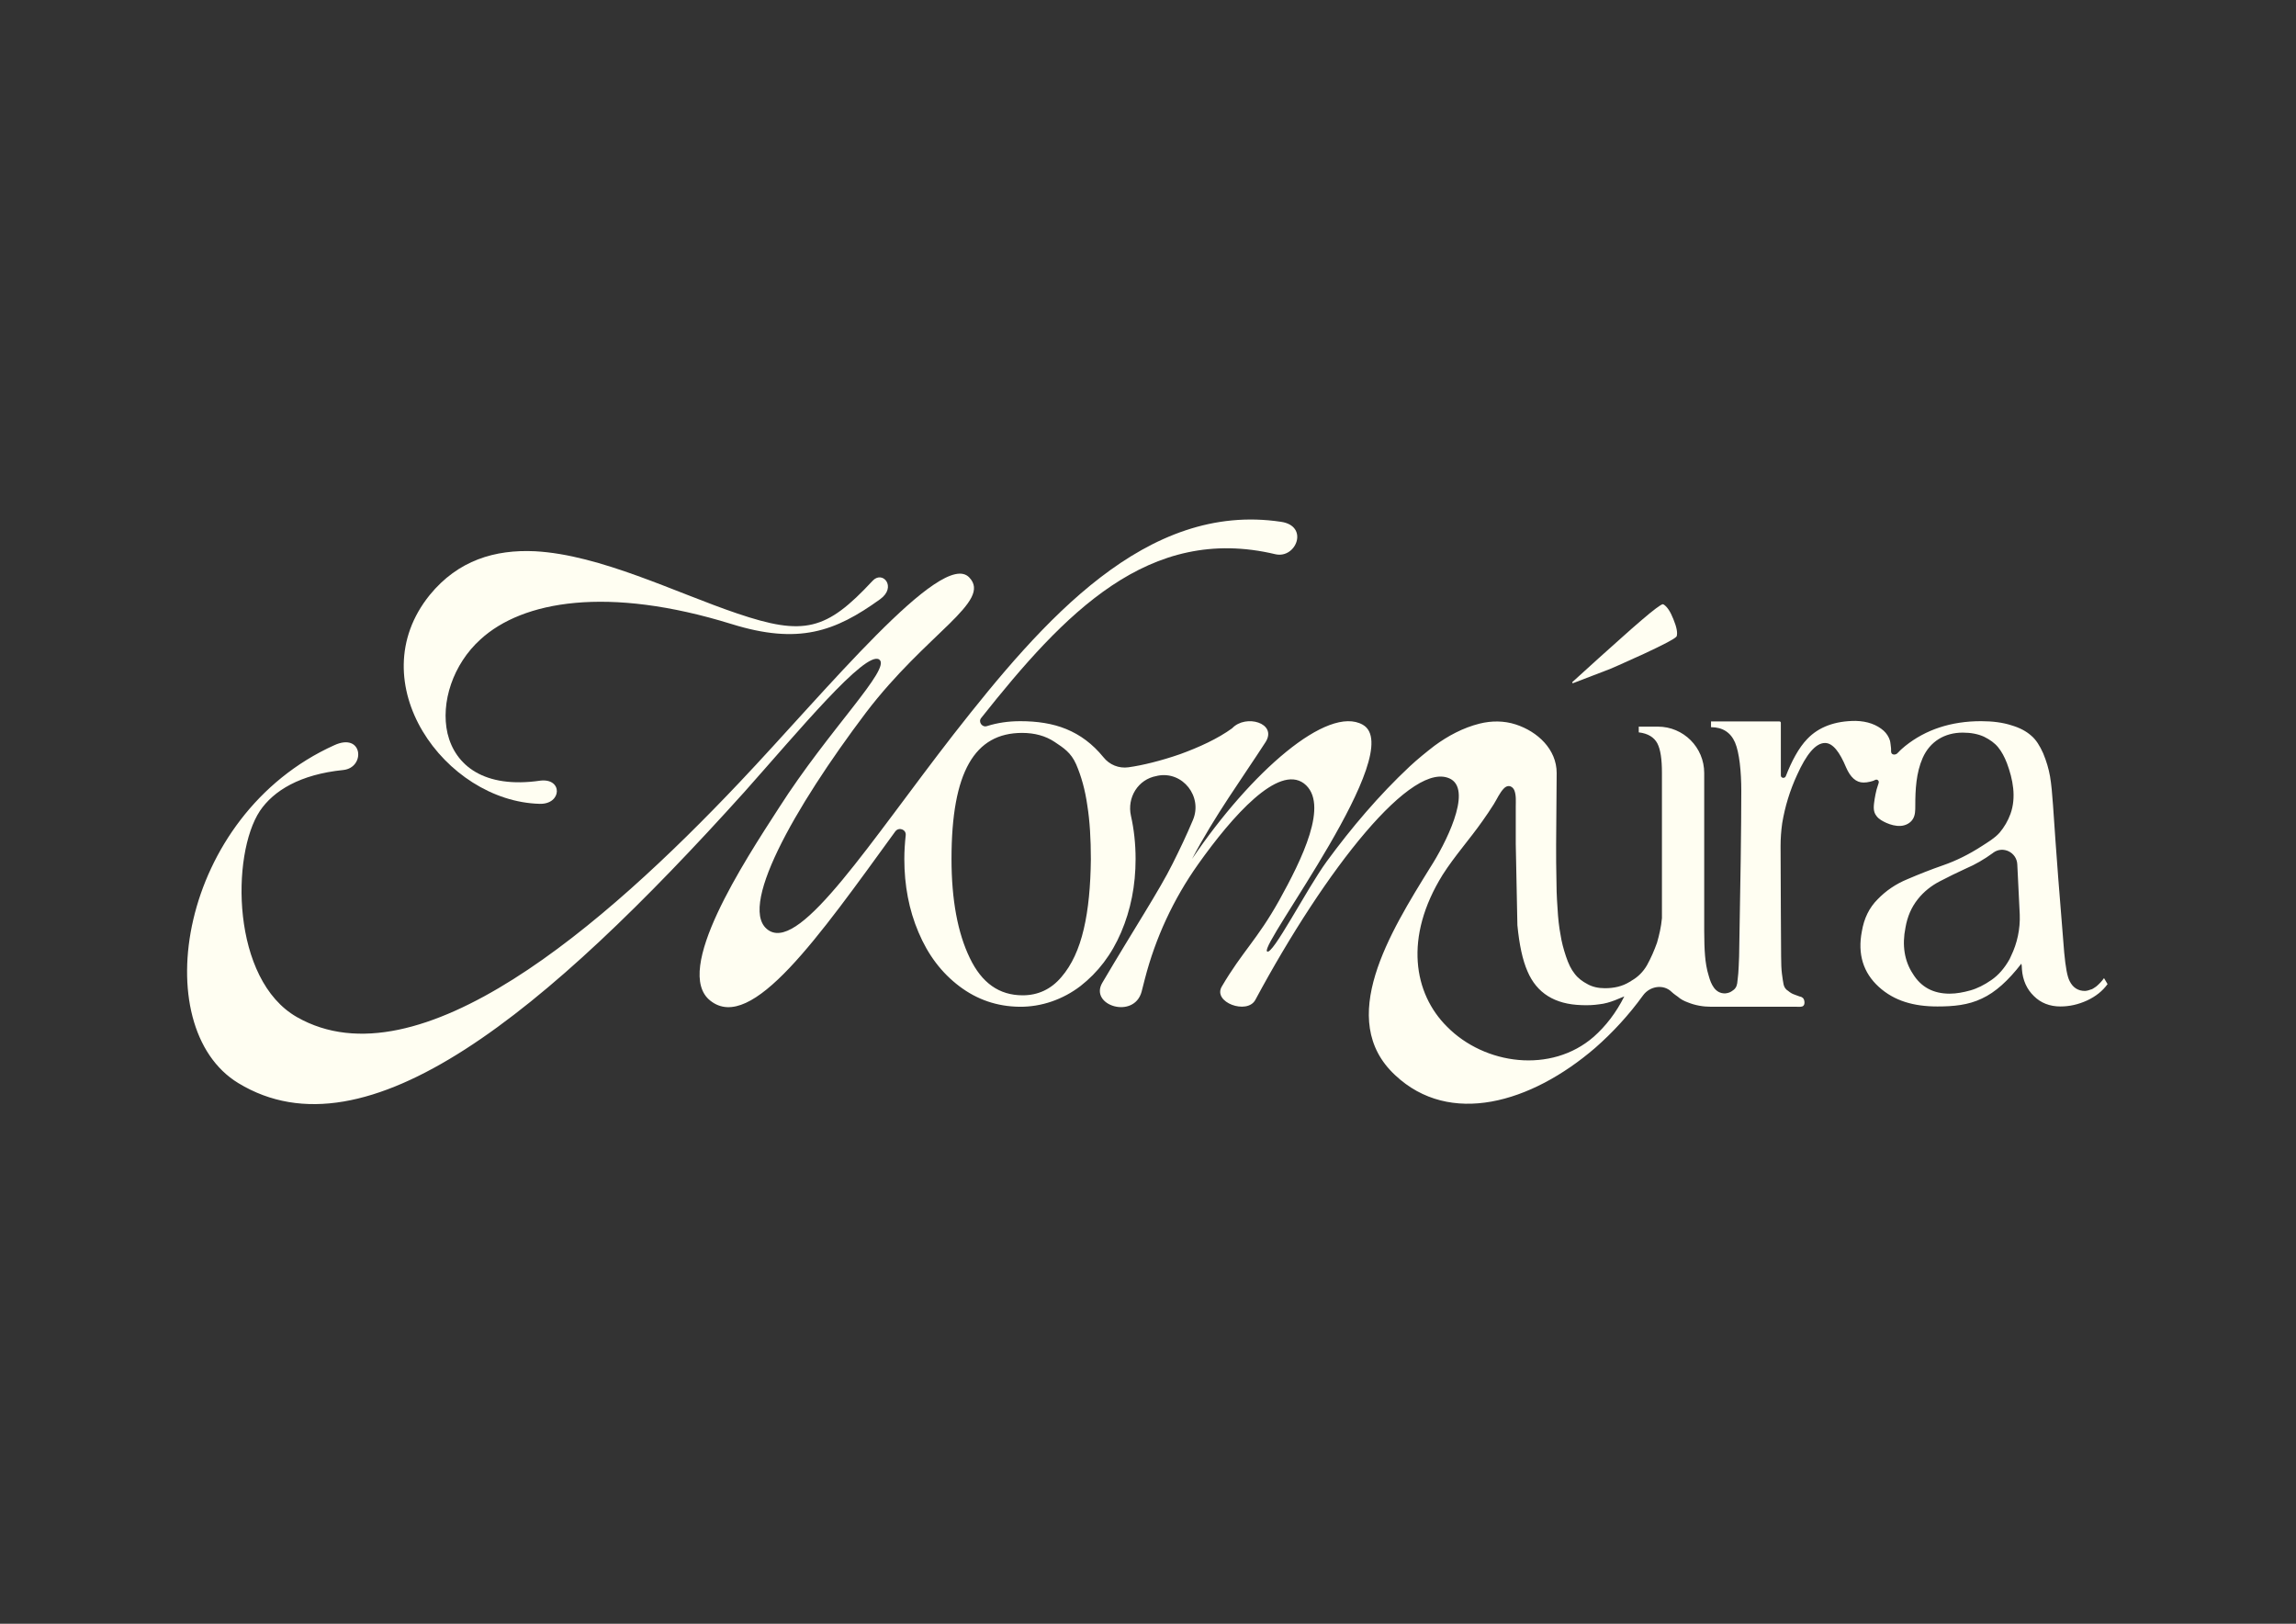 <svg xml:space="preserve" style="enable-background:new 0 0 841.9 595.3;" viewBox="0 0 841.9 595.3" y="0px" x="0px" xmlns:xlink="http://www.w3.org/1999/xlink" xmlns="http://www.w3.org/2000/svg" id="Layer_1" version="1.1">
<rect x="0" y="0" width="841.9" height="595.3" fill="#333333" stroke="none"/>
<style type="text/css">
	.st0{fill:#F04F38;}
	.st1{fill:#F598AA;}
	.st2{fill:#FFFEF2;}
	.st3{fill:#FDD2B9;}
	.st4{fill:#E1996F;}
	.st5{fill:#121E1F;}
</style>
<g>
	<g>
		<g>
			<path d="M588.7,245.9c1.8-0.6,6.6-2.8,14.1-6.2c7.3-3.4,11.3-5.5,11.9-6.3c0,0,0-0.1,0.1-0.1c0.4-1.3,0-3.4-1.2-6.3
				c-1.1-2.8-2.3-4.6-3.6-5.4c-0.1,0-0.2,0-0.3-0.1c-0.8,0.2-3.4,2.1-7.7,5.8c-4.6,3.9-9.8,8.7-15.9,14.1c-6,5.5-9.3,8.4-9.6,8.7
				c0,0.1,0.1,0.3,0.2,0.4L588.7,245.9z" class="st2"></path>
		</g>
		<path d="M771.5,358.6l-0.6,0.8c-0.4,0.5-0.6,0.7-0.7,0.8c-0.1,0.1-0.3,0.3-0.8,0.8c-0.4,0.4-0.7,0.6-0.8,0.7
			c-0.2,0.1-0.5,0.3-0.9,0.6c-0.4,0.3-0.7,0.4-1.1,0.5c-0.3,0.1-0.6,0.2-0.9,0.3c-0.4,0.1-0.9,0.2-1.2,0.2c-2.5,0-4.4-1.2-5.6-3.6
			c-0.9-1.7-1.5-5.2-2-10.5c-1.5-18-2.9-36-4.1-54c-0.3-4.2-0.6-7.7-1.1-10.6c-0.5-2.8-1.3-5.5-2.5-8.4c-1.2-2.7-2.6-5-4.4-6.5
			c-1.8-1.6-4.2-2.9-7.3-3.8c-3.1-1-6.8-1.5-11.1-1.5c-11,0-20.3,3.1-27.8,9.1c-0.8,0.7-1.7,1.4-2.4,2.2c-0.4,0.4-0.7,0.8-1.3,0.9
			c-0.4,0.1-0.8,0-1.1-0.2c-0.6-0.5-0.3-1.4-0.4-2.1c-0.1-0.7-0.2-2.1-0.4-2.8c-0.4-1.3-1.2-2.6-2.3-3.6c-2.5-2.2-5.9-3.5-10.3-3.6
			c-7.5,0-13.5,2.2-17.7,6.6c-3.2,3.3-5.8,8.3-7.9,13.7c-0.4,0.9-1.8,0.7-1.8-0.3V265c0-0.3-0.2-0.5-0.5-0.5h-25.1v2.1
			c4.2,0,7.2,1.9,8.8,5.6c1.6,3.7,2.3,10.8,2.3,17.7c0,13.6-0.3,33.8-0.8,60.7c-0.1,2.7-0.2,4.9-0.3,6.2c-0.1,1.3-0.3,2.6-0.4,3.7
			c-0.2,1.3-0.8,2.2-2,2.9c-0.7,0.5-1.5,0.7-2.4,0.8c-3.7,0.1-5.2-3.4-6-6.3c-0.8-2.5-1.2-5.1-1.4-7.6c-0.2-2.4-0.3-5.5-0.3-9v-57.9
			c0-9.4-7.6-17-17-17h-7v2.1c3.4,0.4,5.6,1.8,6.8,4c1.2,2.3,1.7,5.9,1.7,10.9c0,0,0,53.1,0,53.2c-0.3,3.3-1,6.2-1.8,9
			c-1,2.8-2.2,5.6-3.7,8.3c-1.4,2.4-3.3,4.3-5.6,5.6c-0.3,0.2-0.5,0.4-0.8,0.5c-2.6,1.6-5.6,2.3-9,2.3c-2.5,0-4.6-0.5-6.4-1.5
			c-1.9-1-3.5-2.2-4.7-3.8c-1.3-1.6-2.3-3.7-3.2-6.4c-0.9-2.7-1.6-5.3-2-8c-0.5-2.6-0.9-5.9-1.1-9.9c-0.3-4-0.4-7.7-0.4-11
			c-0.1-3.3-0.1-7.3-0.1-12l0.2-26.3c0-8.7-7-15.2-15-17.8c-4.3-1.4-8.9-1.4-13.3-0.3c-6,1.5-11.6,4.5-16.5,8.1
			c-3.1,2.4-6.2,4.9-9.1,7.6c-11.3,10.6-21.3,22.4-30.4,34.8c-7.5,10.3-20,34.8-21.9,33c-2.8-2.4,51.8-73.7,35.1-83.1
			c-12.9-7.3-41,17.3-62.6,49.2c8.3-15.8,18.4-29.6,27-42.9c4.3-6.9-7.3-10.3-12.3-5c-5.2,3.8-12.2,7-19.1,9.5
			c-6.9,2.4-13.8,4.1-18.9,4.8c-3.5,0.5-7-0.9-9.2-3.7c-4-4.9-8.5-8.2-13.6-10.3c-5.1-2.1-10.8-2.9-16.9-2.9
			c-4.4,0-8.4,0.6-12.2,1.8c-1.8,0.6-3.3-1.6-2.1-3c30.4-38.3,61.4-71.1,107.9-60c7.6,1.7,12.4-10.4,2-11.9
			c-49.4-7.4-87.1,35.8-120.1,78c-30.6,39.4-55.5,78.7-67.4,72c-12.6-7.2,9.1-45.3,35.3-80c22.3-29.3,46.4-40.8,37.9-49.6
			c-10-10.6-52.9,42.1-84.3,75.2c-49.4,52.2-117.6,111.4-162.2,86c-24.1-13.7-24.2-59.6-13.6-75.6c5-7.4,14.7-13.4,30.6-15
			c8.2-0.9,7.2-13.9-3.3-9.1c-57.2,25.8-69,103.4-35.2,123.9c47,28.6,112.8-26,185.6-106.8c19.5-21.9,44.4-52,49.4-48.5
			c4.6,3.2-18.4,25.6-36.8,54.4c-12.6,19.5-39.1,59.8-25.1,70.7c15.1,11.9,39.6-23.3,67.8-62.1c1.3-1.7,4.1-0.7,3.8,1.5
			c-0.3,2.8-0.5,5.7-0.5,8.6c0,9.7,1.7,18.7,5.2,26.9c3.5,8.3,8.4,14.8,15,19.8c6.5,4.9,13.8,7.4,22,7.5c8.1,0.1,16-2.7,22.4-7.6
			c6.4-5,11.4-11.5,14.9-19.7c3.5-8.2,5.3-17.1,5.3-26.9c0-5.6-0.6-10.9-1.7-15.8c-1.5-6.7,2.6-13.4,9.4-14.6c0.1,0,0.3-0.1,0.4-0.1
			c9.2-1.8,16.6,7.7,12.9,16.3c-2.4,5.7-4.8,10.7-7.4,15.9c-4.8,9.7-14.2,24-25.8,43.7c-4.9,8.3,11.6,13.5,14.4,3.3
			c0.4-1.5,0.8-3.1,1.2-4.7c3.9-15.1,10.5-29.3,19.5-42c12.7-17.9,29.4-36.6,38.8-29.7c9.6,7.3-0.9,28.2-9.1,43
			c-8,14.3-13.5,18.7-21,31.5c-3.4,5.8,9.3,10.4,12.3,4.9c25.8-48,57.9-88.8,71.8-80.9c7.7,4.6-2.2,23.9-7.7,32.4
			c-14.6,23.6-34.7,55.8-12.8,76.1c20,18.8,49.7,10.3,73.3-10c6.4-5.6,12.4-12.1,17.6-19.3c2.5-3.4,7.5-4.2,10.5-1.2
			c0.6,0.6,2.2,1.7,2.2,1.7c1,0.9,2.3,1.6,3.7,2.1c2.7,1.1,5.6,1.6,8.5,1.6c1.4,0,2.8,0,4.2,0c1.8,0,3.6,0,5.5,0c2,0,4,0,6.1,0
			c2,0,4,0,6,0c1.8,0,3.6,0,5.4,0c1.4,0,2.7,0,4.1,0c0.7,0,2.1,0.2,2.6-0.4c0.6-0.6,0.4-2.1-0.1-2.7c-0.2-0.2-0.5-0.4-0.7-0.5
			c-0.9-0.2-1.7-0.6-2.6-0.9c-0.6-0.2-1.4-0.6-2.2-1.3c-0.9-0.5-1.5-1.4-1.7-2.4c-0.2-1-0.4-2.3-0.6-3.9c-0.2-1.6-0.3-3.7-0.3-6.3
			c0,0-0.2-29.9-0.2-40.5c0-2.8,0.2-5.6,0.6-8.4c1-6,2.8-12,5.5-17.8c3.3-7.3,6.7-11.6,10.2-11.6c2.9,0,5.4,3.4,7.7,8.9
			c1.6,3.7,3.7,5.6,6.4,5.6c0.8,0,1.6-0.1,2.4-0.3c0.4-0.1,0.7-0.2,1.1-0.3c0.3-0.1,0.6-0.3,0.9-0.4c0.2-0.1,0.4-0.1,0.7,0
			c0.2,0.1,0.4,0.3,0.5,0.6c0.1,0.5-0.2,0.9-0.3,1.4c-0.2,0.5-0.3,1.1-0.5,1.6c-0.3,1.1-0.5,2.3-0.7,3.4c-0.3,2.2-0.8,4.5,0.7,6.3
			c0.9,1.2,2.3,1.9,3.6,2.5c1.6,0.7,3.4,1.2,5.2,1.1c1.8-0.1,3.6-1,4.5-2.5c0.9-1.4,0.9-3.2,0.9-4.9c0-5.9,0.3-12,2.7-17.5
			c2.7-6.1,8.1-9.3,14.7-9.3c3,0,5.6,0.5,7.8,1.5c2.2,1.1,3.9,2.3,5.2,3.9c1.3,1.6,2.3,3.5,3.2,5.8c2.2,5.9,3.5,12.5,1.3,18.6
			c-0.9,2.5-2.3,4.9-4,6.9c-1.9,2.1-4.2,3.4-6.5,4.9c-4.8,3.1-9.5,5.4-14.1,7s-8.9,3.3-13.1,5.1c-4.4,1.8-8,4.3-11,7.4
			c-3.1,3.1-5,7-5.8,11.8c-1.6,8.3,0.5,15.1,6.2,20.3c5.7,5.2,12.9,7.2,21.5,7.2c5.9,0,11.3-0.5,16.3-2.9c5-2.3,9.7-6.6,14.5-12.8
			c0.1,0.4,0.2,1.2,0.2,2.1c0.3,4,1.8,7.3,4.4,9.8c2.5,2.5,5.8,3.8,9.7,3.8c3.3,0,6.5-0.7,9.8-2.2c3.2-1.5,5.7-3.5,7.5-6
			L771.5,358.6z M397.4,340.6c-1.7,7.3-4.4,13.2-8.2,17.6c-3.8,4.5-8.6,6.7-14.2,6.7c-8.6,0-15-4.5-19.4-13.7
			c-4.4-9.1-6.7-21.2-6.7-36.3c0-31.9,8.5-46.2,25.9-46.2c4.6,0,8.6,1.1,11.9,3.3c3.3,2.2,6,3.9,7.9,8.2c1.9,4.4,3.3,9.4,4.1,15.1
			c0.9,5.6,1.3,12.2,1.3,19.7C399.9,324.7,399.1,333.4,397.4,340.6z M584.4,380.1c-15.6,13.6-40,10.3-53.8-3.7
			c-12.2-12.1-15.9-32.7-1.6-55.7c4.4-6.9,9.9-13,14.6-19.7c1.4-2,2.8-4,4.1-6.1c1.2-1.9,2.2-4.3,3.8-5.9c0.5-0.5,1.2-0.9,1.9-0.8
			c0.9,0.1,1.6,0.8,1.9,1.6c0.7,1.8,0.5,4.1,0.5,6c0,2,0,4,0,6c0,2.1,0,4.3,0,6.4l0,1.2c0,0,0.6,29.8,0.6,29.8
			c0.7,7.2,1.9,12.8,3.7,16.9c3.4,8,10,12.1,19.8,12.4c2.3,0.1,4.5,0,6.5-0.3c2-0.2,4-0.8,5.8-1.5c1.3-0.5,2.4-1,3.4-1.4
			C592.6,371.3,588.8,376.2,584.4,380.1z M737.4,350.5c-0.2,0.4-0.3,0.7-0.5,1.1c-1.9,3.4-4.1,5.9-6.7,7.7c-2.6,1.8-5.2,3.1-7.7,3.8
			c-2.5,0.7-5.1,1.2-7.6,1.2c-6,0-10.5-2.4-13.5-7.3c-3.1-4.7-4-10.5-2.7-16.9c0.7-4.1,2.2-7.5,4.5-10.4c2.2-2.8,5-5,8.1-6.6
			c3.1-1.6,6.3-3.2,9.6-4.7c3.3-1.4,6.6-3.3,9.9-5.7l0.1-0.1c3.6-2.6,8.6-0.1,8.8,4.3c0.3,6.2,0.6,12.3,0.9,18.4
			C740.8,340.5,739.7,345.8,737.4,350.5z" class="st2"></path>
		<g>
			<path d="M197.9,294.7c8.2,0.2,8.5-9.5,0.2-8.5c-20.6,3-31.2-5.6-34-17.3c-2.6-11.3,2-25.4,12.1-34.5
				c15.4-14.1,46.6-19.7,92.1-5.6c24.5,7.6,37.9,2.8,54.4-9.1c6.3-4.5,0.9-10.8-2.8-6.7c-16.9,18.2-25.1,20.2-49.6,11.9
				c-22.5-7.6-50.1-21.5-74.1-22.8c-14.7-0.7-28.2,3.3-38.6,16C131.6,250.2,163.2,293.8,197.9,294.7z" class="st2"></path>
		</g>
	</g>
</g>
</svg>
